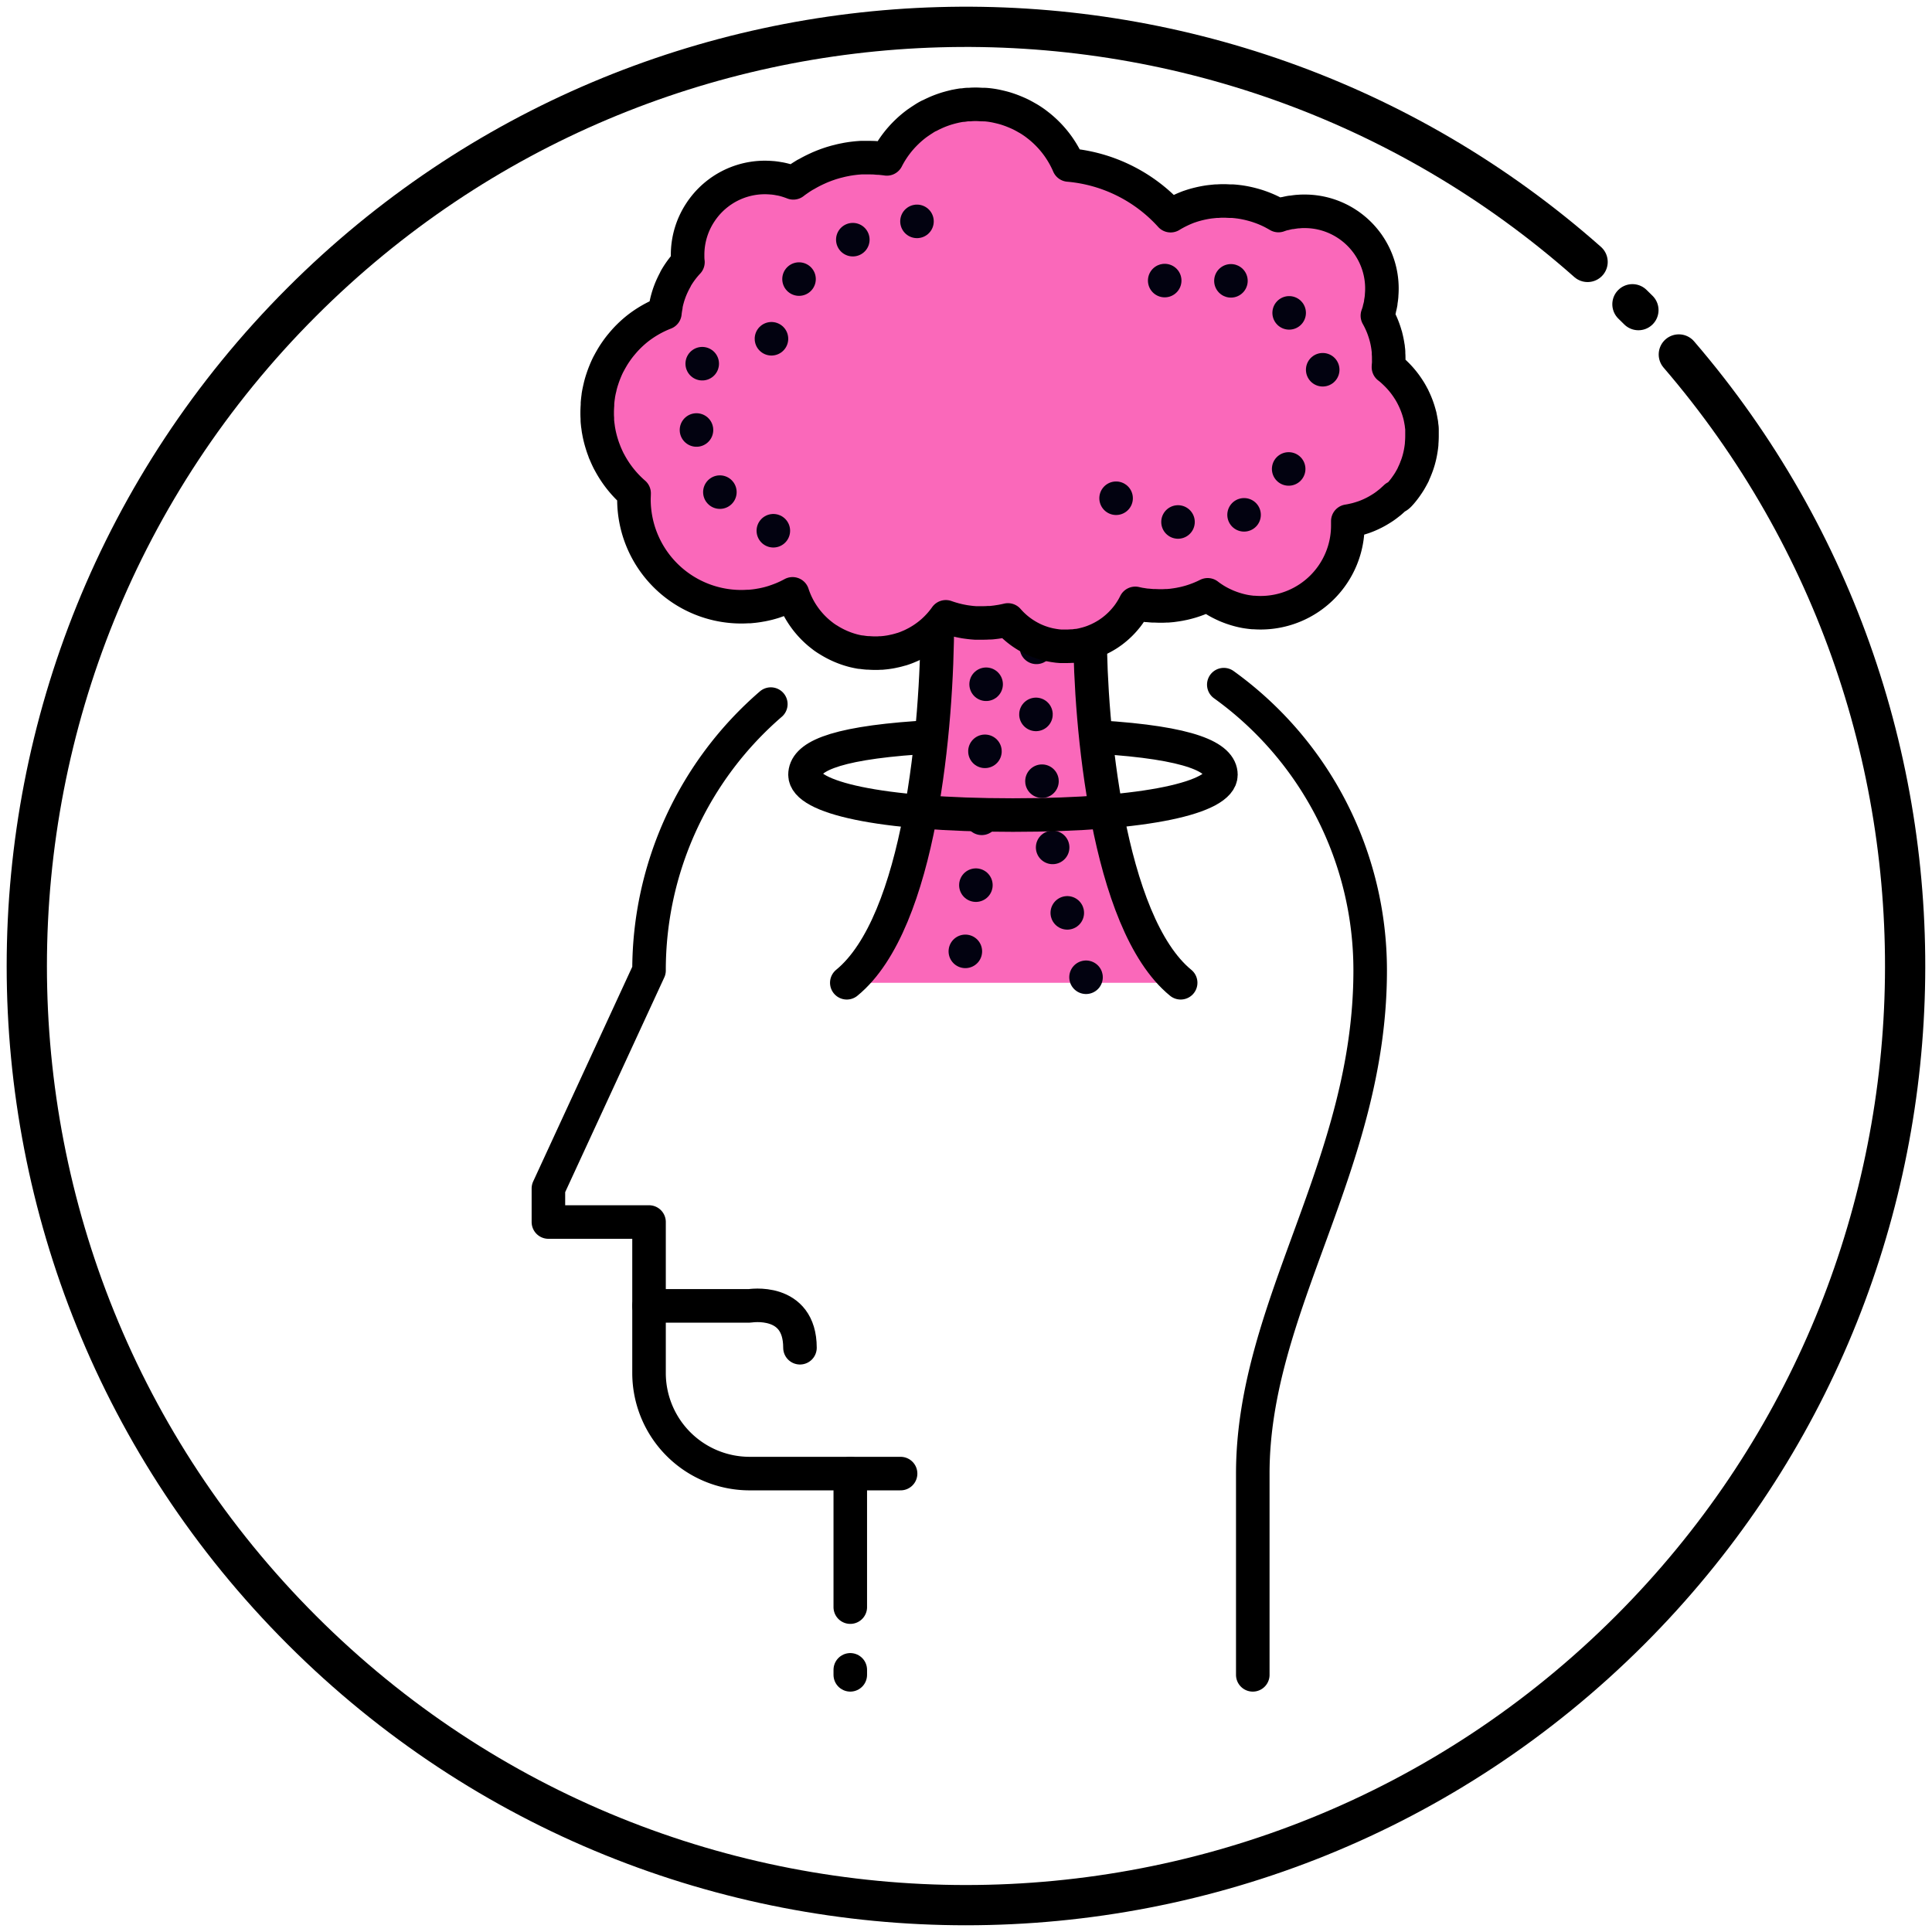<svg id="Mono" xmlns="http://www.w3.org/2000/svg" viewBox="0 0 576 576"><defs><style>.cls-1,.cls-5{fill:#fa68ba;}.cls-2,.cls-3,.cls-4{fill:none;}.cls-2,.cls-3,.cls-5{stroke:#000;}.cls-2,.cls-3,.cls-4,.cls-5{stroke-linecap:round;stroke-linejoin:round;}.cls-2,.cls-4,.cls-5{stroke-width:10px;}.cls-3{stroke-width:12px;}.cls-4{stroke:#020210;stroke-dasharray:0 20;}</style></defs><title>ico-use-PTSD</title><path class="cls-1" d="M252.46,293c22-18,27-77,27-108L325,189c0,26,5,86,27,104Z"/><line class="cls-2" x1="253.5" y1="439.33" x2="268.5" y2="439.33"/><line class="cls-2" x1="253.5" y1="497.84" x2="253.5" y2="499.33"/><path class="cls-2" d="M229.81,209.92a104.75,104.75,0,0,0-36.31,79.41l-30,65v10h30v45a30,30,0,0,0,30,30h30v39.81"/><path class="cls-2" d="M373.5,499.33v-60c0-50,35-92,35-150a104.84,104.84,0,0,0-43.64-85.21"/><path class="cls-2" d="M193.5,389.33h30s15-2.52,15,12.48"/><path class="cls-3" d="M500.52,105.68c94.57,110,89.73,276-14.54,380.31C376.64,595.33,199.35,595.33,90,486S-19.34,199.35,90,90C195.22-15.21,363.35-19.18,473.32,78.09"/><path class="cls-3" d="M486.69,90.71c1.05,1.06,1,1,1.78,1.75"/><path class="cls-2" d="M325,189c0,26,5,86,27,104"/><path class="cls-2" d="M279.46,185c0,31-5,90-27,108"/><path class="cls-4" d="M294,204c0,16-1,76-11,94"/><path class="cls-4" d="M309,193c-3,42,13,100,22,116"/><path class="cls-5" d="M417.54,147.14l.23-.26c.42-.5.83-1,1.22-1.55l.18-.25c.39-.55.77-1.11,1.12-1.69l.09-.16c.35-.59.68-1.2,1-1.82l0-.09c.31-.63.58-1.27.83-1.92,0-.09.07-.17.1-.26.24-.63.45-1.27.64-1.92l.09-.34c.18-.65.33-1.31.46-2l.06-.34c.12-.68.22-1.38.29-2.08,0-.08,0-.16,0-.25.06-.74.1-1.48.1-2.24,0-.49,0-1,0-1.46,0-.15,0-.31,0-.46q0-.5-.09-1l-.06-.52c0-.3-.09-.61-.14-.91l-.09-.52c-.06-.31-.12-.61-.19-.92,0-.15-.07-.31-.11-.46-.09-.35-.18-.69-.28-1l-.09-.31a26.71,26.71,0,0,0-1-2.68,1.42,1.42,0,0,1-.08-.18c-.16-.37-.34-.74-.52-1.1,0-.09-.09-.17-.13-.26-.17-.34-.35-.67-.54-1l-.14-.25q-.3-.51-.63-1l-.1-.16a25.91,25.91,0,0,0-3.66-4.42l0,0c-.33-.33-.68-.64-1-.95l-.06-.05c-.35-.31-.72-.61-1.09-.89h0c0-.4.06-.79.08-1.18s0-.82,0-1.23,0-1.06-.05-1.59c0-.15,0-.3,0-.45,0-.4-.07-.79-.12-1.19,0-.13,0-.27-.05-.41a26.92,26.92,0,0,0-.63-3.12s0-.1-.05-.16c-.13-.47-.27-.94-.43-1.41a.88.88,0,0,1-.05-.15,26.05,26.05,0,0,0-2-4.46c.22-.6.41-1.21.59-1.83,0,0,0-.11,0-.16a18.29,18.29,0,0,0,.42-1.81c0-.08,0-.16,0-.24.11-.61.2-1.22.25-1.84a1.8,1.8,0,0,0,0-.22c.06-.65.09-1.3.09-2a22.94,22.94,0,0,0-3.93-12.86c-.2-.31-.42-.61-.64-.9a23,23,0,0,0-4.67-4.67c-.29-.22-.59-.44-.9-.64A22.94,22.94,0,0,0,389,63c-.63,0-1.25,0-1.87.08l-.27,0c-.6.06-1.18.14-1.76.24l-.29,0c-.59.11-1.16.23-1.73.38l-.17,0c-.6.17-1.19.35-1.76.56-.59-.35-1.19-.67-1.8-1h0a30.21,30.21,0,0,0-3.74-1.59l-.19-.07c-.56-.19-1.13-.37-1.71-.53l-.29-.08a32.76,32.76,0,0,0-3.87-.8l-.49-.06c-.5-.06-1-.11-1.5-.15l-.55,0c-.65,0-1.31-.07-2-.07s-1.32,0-2,.07l-.55,0-1.47.15-.51.06a32.83,32.83,0,0,0-3.85.79l-.24.06c-.58.17-1.15.34-1.71.54l-.2.06A32.07,32.07,0,0,0,349,64.3h0a46.39,46.39,0,0,0-30.4-15.11h0c-.26-.62-.55-1.22-.86-1.82l-.13-.26a31.45,31.45,0,0,0-2.1-3.43l-.18-.25a29.87,29.87,0,0,0-2.54-3.06l-.24-.25a30.51,30.51,0,0,0-2.92-2.64l-.3-.23c-.52-.41-1.05-.8-1.6-1.16h0c-.53-.36-1.08-.7-1.64-1l-.36-.21c-.57-.32-1.15-.63-1.74-.91l0,0c-.58-.27-1.16-.52-1.76-.76l-.42-.17c-.61-.23-1.23-.45-1.86-.65h0c-.61-.19-1.23-.35-1.86-.5l-.48-.11c-.64-.15-1.29-.28-1.95-.38h0c-.65-.1-1.3-.17-2-.22l-.5,0c-.68,0-1.36-.08-2.05-.08s-1.3,0-1.94.07l-.53,0c-.52,0-1,.1-1.55.17l-.38,0c-.62.1-1.24.21-1.85.34-.13,0-.26.06-.39.09-.5.11-1,.24-1.5.38l-.43.12a29.84,29.84,0,0,0-3.54,1.3l-.34.16q-.81.36-1.59.78l-.09,0c-.58.3-1.14.63-1.69,1l-.16.1c-.5.32-1,.66-1.49,1l-.15.1a30.1,30.1,0,0,0-3,2.51l-.09.09a30,30,0,0,0-6,8.06h0c-.78-.11-1.57-.19-2.36-.26l-.45,0C260.65,47,259.83,47,259,47c-.59,0-1.18,0-1.76,0l-.57,0-1.17.09-.67.07-1.05.13-.69.11c-.35.05-.7.12-1,.18l-.66.13c-.44.09-.86.19-1.29.3l-1,.25-.89.26c-.29.08-.57.18-.86.27l-.69.24c-.31.1-.61.22-.9.33l-.6.23-.95.4-.43.2a35.59,35.59,0,0,0-3.58,1.85l-.07,0-1.1.68-.23.15c-.36.23-.7.47-1.05.71l-.21.15c-.36.25-.72.51-1.06.78q-1-.39-2-.69h0a19.77,19.77,0,0,0-2.05-.5h-.08a20.22,20.22,0,0,0-2.09-.31h-.09c-.71-.06-1.43-.1-2.16-.1a22.94,22.94,0,0,0-12.86,3.93c-.31.2-.61.42-.9.64a23,23,0,0,0-4.67,4.67c-.22.29-.44.59-.64.9A22.94,22.94,0,0,0,205,76c0,.73,0,1.44.1,2.15h0a26.67,26.67,0,0,0-3.69,5,.22.22,0,0,1,0,.08c-.33.59-.64,1.19-.92,1.8a.93.93,0,0,0-.05.1,25.78,25.78,0,0,0-1.4,3.77,1.82,1.82,0,0,1-.07.25c-.17.63-.32,1.26-.44,1.9a1.87,1.87,0,0,0,0,.25c-.13.66-.23,1.32-.3,2h0A32.1,32.1,0,0,0,190,98h0a32.69,32.69,0,0,0-3.4,3.15l0,0c-.52.56-1,1.13-1.49,1.72L185,103c-.46.57-.89,1.15-1.3,1.74l-.07.1c-.42.61-.82,1.23-1.19,1.86l-.14.25c-.35.59-.67,1.2-1,1.81a1.19,1.19,0,0,1-.08.16c-.31.64-.6,1.3-.88,2l-.15.37c-.24.63-.47,1.26-.67,1.9a1.15,1.15,0,0,0-.06.17c-.22.68-.41,1.38-.57,2.07,0,.16-.08.32-.11.48-.15.66-.29,1.34-.4,2a.59.59,0,0,1,0,.13c-.11.72-.19,1.44-.25,2.17,0,.18,0,.35,0,.53-.05.74-.09,1.48-.09,2.23,0,.58,0,1.16.05,1.73,0,.18,0,.36,0,.54,0,.39.06.78.1,1.17,0,.21.05.41.08.62s.09.71.14,1.06l.12.64c.06.34.13.69.2,1s.09.41.14.61.17.69.26,1c.05.19.11.37.16.56l.33,1.07c.06.16.12.33.17.5.14.37.28.75.42,1.11,0,.14.11.28.16.41.17.42.35.82.53,1.23l.12.26c.23.49.47,1,.73,1.44h0a32.13,32.13,0,0,0,7.3,9.15h0c0,.6-.05,1.21-.05,1.82a32,32,0,0,0,32,32q.94,0,1.89-.06l.57,0,1.31-.13.63-.08c.44-.06.87-.13,1.3-.21l.53-.09c.6-.12,1.2-.25,1.79-.4h0c.59-.15,1.16-.32,1.74-.5l.48-.17c.42-.14.83-.29,1.25-.45l.51-.2q.65-.25,1.26-.54l.4-.18c.55-.26,1.09-.54,1.63-.83h0a25.47,25.47,0,0,0,1.55,3.73l0,0a25.49,25.49,0,0,0,2.09,3.39h0c.38.53.79,1.05,1.21,1.54l.06.07a25.87,25.87,0,0,0,2.71,2.73l.15.13c.48.41,1,.8,1.48,1.18l0,0c.5.36,1,.7,1.53,1l.15.1c.52.32,1.05.62,1.6.91l.25.13a26.45,26.45,0,0,0,3.41,1.45l.33.11c.57.19,1.16.36,1.75.51l.25.06c.55.13,1.1.24,1.66.34l.29,0c.61.1,1.21.17,1.83.22l.4,0c.63.05,1.27.08,1.91.08s1,0,1.5-.05l.46,0,1-.1.51-.06,1-.15.48-.09,1.11-.24.3-.07c.48-.12,1-.26,1.43-.4l.08,0c.44-.14.86-.29,1.29-.45l.31-.12,1.05-.44.31-.14c.37-.17.73-.35,1.09-.54l.2-.1a25.65,25.65,0,0,0,3.74-2.41l.08-.06c.37-.29.73-.59,1.09-.9l.06-.05a26,26,0,0,0,4-4.46c.7.25,1.42.48,2.14.68l.52.15.79.19c.22.05.44.11.66.15l.75.15.75.14.7.1.84.11.65.07,1,.08.53,0c.51,0,1,0,1.54,0s1.23,0,1.84-.06l.46,0c.47,0,.94-.08,1.41-.13l.42-.05,1.5-.23.26-.05c.59-.11,1.17-.23,1.75-.37a23,23,0,0,0,6.57,5.23h0c.34.18.67.35,1,.51l.19.09.88.38.29.11c.26.11.53.21.8.3l.36.12c.25.09.51.17.76.24l.41.12.75.19.43.1.75.14.45.08.76.11.45.06.84.07.39,0c.41,0,.82,0,1.24,0s1,0,1.5-.05l.41,0c.41,0,.82-.08,1.23-.14l.26,0c.48-.07,1-.16,1.43-.26l.34-.08,1.14-.29.32-.1c.47-.13.92-.29,1.37-.45l.18-.07,1.18-.49.3-.14a24.08,24.08,0,0,0,2.55-1.38l.24-.15c.37-.24.74-.5,1.1-.76l.09-.06q.6-.45,1.17-.93l.13-.11c.34-.29.67-.59,1-.91l.13-.12a23.34,23.34,0,0,0,2-2.22l.12-.14a23.59,23.59,0,0,0,1.68-2.49l.08-.14c.25-.43.48-.87.7-1.31h0c.56.13,1.14.25,1.72.36l.13,0c.52.09,1.05.17,1.58.23l.28,0c.48.05,1,.1,1.47.13l.36,0c.6,0,1.2.05,1.81.05s1.2,0,1.79-.05l.54,0,1.24-.11.58-.08c.41-.05.81-.11,1.21-.18l.53-.09,1.27-.26.42-.1c.5-.12,1-.26,1.49-.4l.16-.05a31.34,31.34,0,0,0,5-2c.53.41,1.08.8,1.64,1.16l.1.07a25.42,25.42,0,0,0,3.53,1.89l.12.06c.59.26,1.2.49,1.81.71l.24.08a26.3,26.3,0,0,0,3.79,1l.31.05c.62.1,1.25.18,1.88.24l.36,0c.66.05,1.32.08,2,.08a26,26,0,0,0,26-26c0-.44,0-.87,0-1.3h0c.73-.11,1.44-.26,2.14-.43l.23-.05c.67-.17,1.33-.37,2-.59l.31-.1c.63-.22,1.25-.47,1.86-.74l.31-.14c.6-.28,1.2-.57,1.78-.9l.25-.14c.59-.34,1.18-.7,1.75-1.08l.09-.06c.57-.39,1.12-.81,1.65-1.24l.14-.1c.52-.43,1-.89,1.51-1.35l.22-.21C416.66,148.11,417.11,147.63,417.54,147.14Z"/><path class="cls-2" d="M327.47,219.75c27.76,1.7,36.53,6.1,36.53,11.25,0,6.63-21.68,12-62,12s-62-5.37-62-12c0-5,7.38-9.24,33.59-11.06"/><path class="cls-4" d="M209.36,108.43c-6.19,18.7.14,52.24,35.26,51.78"/><path class="cls-4" d="M347.24,83.65c22.13-6.59,51.79,12,47.3,37.89"/><path class="cls-4" d="M230,101c1-22,36-42,61-33"/><path class="cls-4" d="M384.2,139.81C381,159,340,163,326,141.33"/></svg>